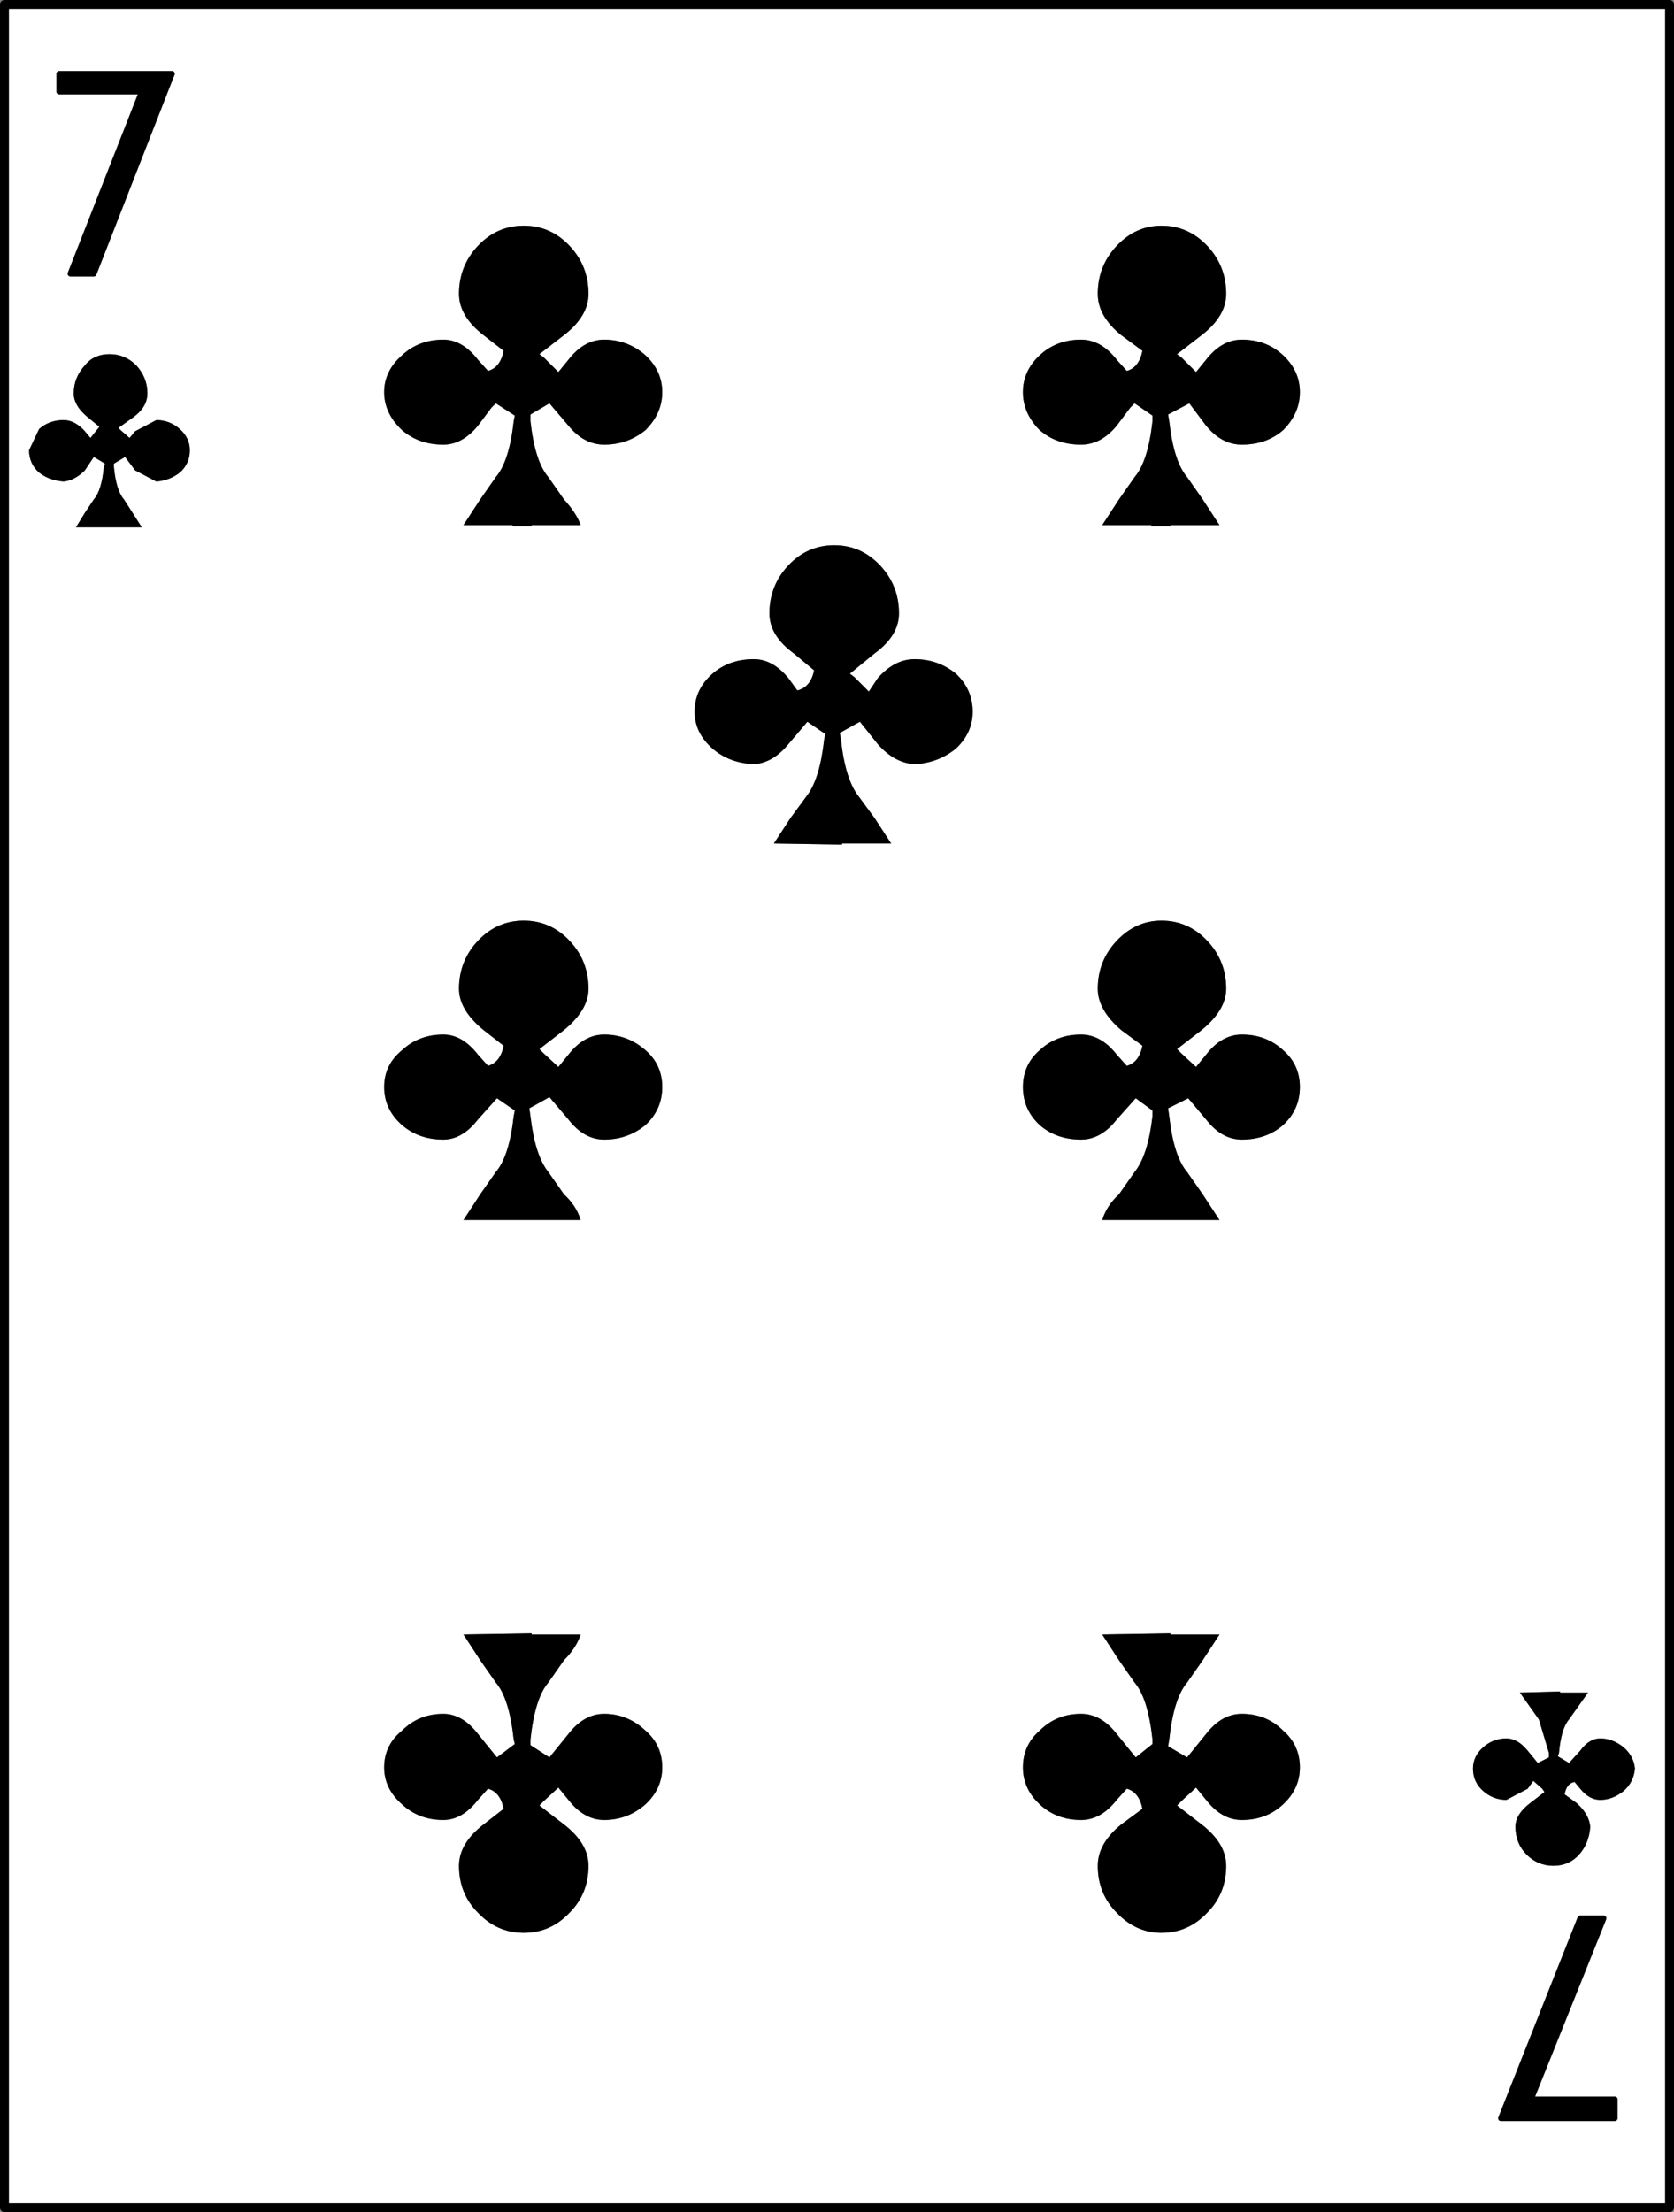<?xml version="1.0" encoding="UTF-8" standalone="no"?>
<svg xmlns:xlink="http://www.w3.org/1999/xlink" height="99.0px" width="74.95px" xmlns="http://www.w3.org/2000/svg">
  <rect width="100%" height="100%" fill="#808080" stroke="none"/>
  <g transform="matrix(1.0, 0.0, 0.0, 1.0, 36.7, 48.85)">
    <path d="M12.45 -35.7 Q12.45 -34.7 13.5 -33.85 L14.45 -33.15 Q14.3 -32.4 13.75 -32.25 L13.3 -32.75 Q12.6 -33.65 11.7 -33.65 10.6 -33.65 9.85 -32.95 9.1 -32.25 9.1 -31.3 9.1 -30.35 9.85 -29.6 10.6 -28.95 11.7 -28.95 12.6 -28.95 13.3 -29.8 L13.9 -30.6 14.1 -30.8 14.9 -30.25 14.9 -30.0 Q14.7 -28.2 14.1 -27.5 L13.4 -26.5 12.65 -25.35 14.85 -25.35 14.85 -25.3 15.7 -25.3 15.7 -25.35 17.9 -25.35 17.15 -26.5 16.45 -27.5 Q15.85 -28.2 15.65 -30.0 L15.6 -30.3 16.55 -30.8 16.7 -30.6 17.3 -29.8 Q18.0 -28.95 18.9 -28.95 20.0 -28.95 20.75 -29.6 21.5 -30.35 21.5 -31.3 21.5 -32.25 20.75 -32.95 20.0 -33.65 18.9 -33.65 18.0 -33.65 17.3 -32.75 L16.85 -32.2 16.2 -32.85 16.0 -33.0 17.1 -33.85 Q18.2 -34.7 18.2 -35.7 18.2 -36.95 17.35 -37.85 16.5 -38.75 15.3 -38.75 14.15 -38.75 13.3 -37.85 12.45 -36.95 12.45 -35.7 M0.65 -24.45 Q-0.55 -24.45 -1.4 -23.55 -2.25 -22.65 -2.25 -21.4 -2.25 -20.4 -1.15 -19.6 L-0.25 -18.85 Q-0.4 -18.1 -1.0 -17.95 L-1.4 -18.5 Q-2.1 -19.35 -2.95 -19.35 -4.05 -19.35 -4.8 -18.7 -5.6 -18.0 -5.6 -17.0 -5.6 -16.05 -4.8 -15.35 -4.05 -14.7 -2.95 -14.65 -2.1 -14.7 -1.4 -15.55 L-0.55 -16.55 0.25 -16.0 0.2 -15.75 Q0.0 -13.95 -0.6 -13.2 L-1.3 -12.25 -2.05 -11.1 1.0 -11.05 1.0 -11.1 3.2 -11.1 2.45 -12.25 1.75 -13.2 Q1.15 -13.95 0.95 -15.75 L0.9 -16.05 1.8 -16.55 2.6 -15.55 Q3.35 -14.7 4.25 -14.65 5.3 -14.7 6.1 -15.35 6.85 -16.05 6.85 -17.0 6.85 -18.0 6.1 -18.7 5.3 -19.35 4.25 -19.35 3.35 -19.35 2.6 -18.5 L2.2 -17.9 1.55 -18.55 1.35 -18.7 2.45 -19.6 Q3.55 -20.4 3.55 -21.4 3.55 -22.65 2.7 -23.55 1.85 -24.45 0.65 -24.45 M12.45 -4.6 Q12.45 -3.65 13.5 -2.75 L14.45 -2.05 Q14.3 -1.3 13.75 -1.15 L13.3 -1.65 Q12.6 -2.55 11.7 -2.55 10.6 -2.55 9.85 -1.85 9.1 -1.2 9.1 -0.2 9.1 0.8 9.85 1.5 10.6 2.15 11.7 2.15 12.6 2.15 13.3 1.25 L14.15 0.3 14.9 0.85 14.9 1.1 Q14.7 2.85 14.1 3.6 L13.4 4.6 Q12.85 5.1 12.65 5.75 L17.9 5.75 17.15 4.6 16.45 3.6 Q15.85 2.9 15.65 1.1 L15.6 0.75 16.5 0.3 17.3 1.25 Q18.0 2.15 18.9 2.15 20.0 2.15 20.75 1.5 21.5 0.8 21.5 -0.2 21.5 -1.2 20.75 -1.85 20.0 -2.55 18.9 -2.55 18.0 -2.55 17.3 -1.65 L16.85 -1.1 16.2 -1.7 16.0 -1.9 17.1 -2.75 Q18.2 -3.65 18.2 -4.6 18.2 -5.85 17.35 -6.75 16.5 -7.65 15.3 -7.65 14.15 -7.65 13.3 -6.75 12.45 -5.85 12.45 -4.6 M34.4 26.9 L33.15 26.9 33.15 26.85 31.35 26.9 32.2 28.1 32.65 29.6 32.65 29.7 32.65 29.8 32.15 30.05 31.7 29.5 Q31.25 28.95 30.75 28.95 30.15 28.95 29.7 29.35 29.25 29.75 29.25 30.3 29.25 30.9 29.7 31.3 30.15 31.7 30.75 31.7 L31.7 31.2 31.95 30.85 32.35 31.2 32.45 31.35 31.8 31.85 Q31.15 32.35 31.15 32.9 31.15 33.65 31.65 34.15 32.15 34.65 32.85 34.65 33.55 34.65 34.0 34.15 34.45 33.65 34.5 32.9 34.45 32.35 33.9 31.85 L33.35 31.45 Q33.45 30.95 33.8 30.9 L34.05 31.2 Q34.45 31.7 34.95 31.7 35.5 31.7 36.0 31.3 36.45 30.9 36.5 30.3 36.45 29.75 36.0 29.35 35.5 28.95 34.95 28.95 34.45 28.95 34.05 29.5 L33.55 30.05 33.05 29.75 33.1 29.6 Q33.2 28.5 33.55 28.1 L34.4 26.9 M13.4 25.45 L14.1 26.45 Q14.7 27.15 14.9 29.0 L14.9 29.2 14.15 29.8 13.3 28.75 Q12.6 27.85 11.7 27.85 10.6 27.85 9.85 28.6 9.1 29.25 9.1 30.25 9.1 31.2 9.85 31.9 10.6 32.6 11.7 32.6 12.6 32.6 13.3 31.7 L13.75 31.2 Q14.3 31.35 14.45 32.1 L13.5 32.8 Q12.45 33.65 12.45 34.65 12.45 35.9 13.3 36.75 14.15 37.65 15.3 37.65 16.5 37.65 17.35 36.75 18.2 35.9 18.2 34.65 18.2 33.65 17.1 32.8 L16.0 31.95 16.2 31.75 16.85 31.15 17.3 31.7 Q18.0 32.6 18.9 32.6 20.0 32.6 20.75 31.9 21.5 31.2 21.5 30.25 21.5 29.25 20.75 28.6 20.0 27.85 18.9 27.85 18.0 27.85 17.3 28.75 L16.45 29.8 15.6 29.3 15.65 29.0 Q15.85 27.15 16.45 26.45 L17.15 25.45 17.9 24.3 15.7 24.3 15.7 24.25 12.65 24.3 13.4 25.45 M35.6 45.95 L35.6 45.1 31.85 45.1 35.1 37.0 34.05 37.0 30.5 45.95 35.6 45.95 M38.05 49.95 L-36.5 49.95 -36.5 -48.65 38.05 -48.65 38.05 49.95 M-11.2 -37.85 Q-12.05 -38.75 -13.25 -38.75 -14.45 -38.75 -15.3 -37.85 -16.15 -36.95 -16.15 -35.7 -16.15 -34.7 -15.05 -33.85 L-14.15 -33.15 Q-14.3 -32.4 -14.85 -32.25 L-15.3 -32.75 Q-16.0 -33.65 -16.85 -33.65 -17.95 -33.65 -18.7 -32.95 -19.5 -32.25 -19.5 -31.3 -19.5 -30.35 -18.7 -29.6 -17.95 -28.95 -16.85 -28.95 -16.0 -28.95 -15.3 -29.8 L-14.7 -30.6 -14.5 -30.8 -13.65 -30.25 -13.7 -30.0 Q-13.9 -28.2 -14.5 -27.5 L-15.2 -26.5 -15.95 -25.35 -13.75 -25.35 -13.75 -25.3 -12.9 -25.3 -12.9 -25.35 -10.7 -25.35 Q-10.9 -25.9 -11.45 -26.5 L-12.15 -27.5 Q-12.75 -28.2 -12.95 -30.0 L-12.95 -30.3 -12.1 -30.8 -11.25 -29.8 Q-10.55 -28.95 -9.65 -28.95 -8.6 -28.95 -7.8 -29.6 -7.05 -30.35 -7.05 -31.3 -7.05 -32.25 -7.8 -32.95 -8.6 -33.65 -9.65 -33.65 -10.55 -33.65 -11.25 -32.75 L-11.7 -32.2 -12.35 -32.85 -12.55 -33.0 -11.45 -33.85 Q-10.35 -34.7 -10.35 -35.7 -10.35 -36.95 -11.2 -37.85 M-33.55 -36.6 L-32.5 -36.6 -29.0 -45.55 -34.05 -45.55 -34.05 -44.75 -30.35 -44.75 -33.55 -36.6 M-31.8 -33.0 Q-32.5 -33.0 -32.9 -32.5 -33.4 -31.95 -33.4 -31.25 -33.4 -30.7 -32.8 -30.2 L-32.25 -29.75 -32.65 -29.25 -32.9 -29.55 Q-33.35 -30.05 -33.85 -30.05 -34.5 -30.05 -34.95 -29.65 L-35.4 -28.7 Q-35.4 -28.1 -34.95 -27.7 -34.5 -27.35 -33.85 -27.3 -33.35 -27.35 -32.9 -27.8 L-32.5 -28.4 -32.0 -28.1 -32.05 -27.95 Q-32.15 -26.9 -32.5 -26.5 L-32.9 -25.9 -33.3 -25.25 -30.35 -25.25 -31.15 -26.5 Q-31.5 -26.9 -31.6 -27.95 L-31.6 -28.1 -31.1 -28.4 -30.65 -27.8 -29.7 -27.3 Q-29.1 -27.35 -28.65 -27.7 -28.2 -28.1 -28.2 -28.7 -28.2 -29.25 -28.65 -29.65 -29.1 -30.05 -29.7 -30.05 L-30.65 -29.55 -30.9 -29.25 -31.3 -29.6 -31.4 -29.7 -30.7 -30.2 Q-30.1 -30.65 -30.1 -31.25 -30.1 -31.95 -30.6 -32.5 -31.1 -33.0 -31.8 -33.0 M-15.3 -1.65 Q-16.0 -2.55 -16.85 -2.55 -17.95 -2.55 -18.7 -1.85 -19.5 -1.2 -19.5 -0.2 -19.5 0.8 -18.7 1.5 -17.95 2.15 -16.85 2.15 -16.0 2.15 -15.3 1.25 L-14.45 0.3 -13.65 0.85 -13.7 1.1 Q-13.9 2.9 -14.5 3.6 L-15.2 4.6 -15.95 5.75 -10.7 5.75 Q-10.9 5.1 -11.45 4.6 L-12.15 3.6 Q-12.75 2.85 -12.95 1.1 L-13.0 0.75 -12.1 0.25 -11.25 1.25 Q-10.55 2.15 -9.65 2.15 -8.6 2.15 -7.8 1.5 -7.05 0.8 -7.05 -0.2 -7.05 -1.2 -7.8 -1.85 -8.6 -2.55 -9.65 -2.55 -10.55 -2.55 -11.25 -1.65 L-11.7 -1.1 -12.35 -1.7 -12.55 -1.9 -11.45 -2.75 Q-10.35 -3.65 -10.35 -4.6 -10.35 -5.85 -11.2 -6.75 -12.05 -7.65 -13.25 -7.65 -14.45 -7.65 -15.3 -6.75 -16.15 -5.85 -16.15 -4.6 -16.15 -3.65 -15.05 -2.75 L-14.15 -2.05 Q-14.3 -1.3 -14.85 -1.15 L-15.3 -1.65 M-15.2 25.45 L-14.5 26.45 Q-13.9 27.15 -13.7 29.0 L-13.65 29.2 -14.45 29.8 -15.3 28.75 Q-16.0 27.85 -16.85 27.85 -17.95 27.85 -18.7 28.6 -19.5 29.25 -19.5 30.25 -19.5 31.2 -18.7 31.9 -17.95 32.6 -16.85 32.6 -16.0 32.6 -15.3 31.7 L-14.85 31.2 Q-14.3 31.35 -14.15 32.1 L-15.05 32.8 Q-16.15 33.65 -16.15 34.65 -16.15 35.9 -15.3 36.75 -14.45 37.65 -13.25 37.65 -12.05 37.65 -11.2 36.75 -10.35 35.9 -10.35 34.65 -10.35 33.65 -11.45 32.8 L-12.55 31.95 -12.35 31.75 -11.7 31.15 -11.25 31.7 Q-10.55 32.6 -9.65 32.6 -8.6 32.6 -7.8 31.9 -7.05 31.2 -7.05 30.25 -7.05 29.25 -7.8 28.6 -8.6 27.85 -9.65 27.85 -10.55 27.85 -11.25 28.75 L-12.1 29.8 -12.95 29.25 -12.95 29.0 Q-12.75 27.15 -12.15 26.45 L-11.45 25.45 Q-10.9 24.9 -10.7 24.3 L-12.9 24.3 -12.9 24.25 -15.95 24.3 -15.2 25.45" fill="#ffffff" fill-rule="evenodd" stroke="none"/>
    <path d="M12.45 -4.6 Q12.45 -5.85 13.3 -6.75 14.15 -7.65 15.3 -7.65 16.5 -7.65 17.35 -6.75 18.2 -5.85 18.2 -4.6 18.2 -3.65 17.1 -2.75 L16.0 -1.9 16.2 -1.7 16.85 -1.1 17.3 -1.65 Q18.0 -2.55 18.9 -2.55 20.0 -2.55 20.75 -1.85 21.5 -1.2 21.5 -0.2 21.5 0.8 20.75 1.5 20.0 2.15 18.9 2.15 18.0 2.15 17.3 1.25 L16.5 0.3 15.6 0.75 15.65 1.1 Q15.85 2.9 16.45 3.6 L17.15 4.6 17.9 5.75 12.65 5.75 Q12.85 5.1 13.4 4.6 L14.1 3.6 Q14.7 2.85 14.9 1.1 L14.9 0.85 14.15 0.3 13.3 1.25 Q12.6 2.15 11.7 2.15 10.6 2.15 9.85 1.5 9.1 0.8 9.1 -0.2 9.1 -1.2 9.85 -1.85 10.6 -2.55 11.7 -2.55 12.6 -2.55 13.3 -1.65 L13.75 -1.15 Q14.3 -1.3 14.45 -2.05 L13.5 -2.75 Q12.45 -3.65 12.45 -4.6 M0.65 -24.45 Q1.85 -24.45 2.7 -23.55 3.55 -22.65 3.55 -21.4 3.55 -20.4 2.45 -19.6 L1.35 -18.7 1.55 -18.55 2.2 -17.9 2.6 -18.5 Q3.35 -19.35 4.25 -19.35 5.3 -19.35 6.1 -18.7 6.85 -18.0 6.85 -17.0 6.85 -16.05 6.1 -15.35 5.3 -14.7 4.25 -14.65 3.35 -14.7 2.6 -15.55 L1.8 -16.55 0.9 -16.05 0.95 -15.75 Q1.15 -13.95 1.75 -13.2 L2.45 -12.25 3.2 -11.1 1.0 -11.1 1.0 -11.05 -2.05 -11.1 -1.3 -12.25 -0.6 -13.2 Q0.0 -13.95 0.2 -15.75 L0.25 -16.0 -0.55 -16.55 -1.4 -15.55 Q-2.1 -14.7 -2.95 -14.65 -4.05 -14.7 -4.8 -15.35 -5.6 -16.05 -5.6 -17.0 -5.6 -18.0 -4.8 -18.7 -4.05 -19.35 -2.95 -19.35 -2.1 -19.35 -1.4 -18.5 L-1.0 -17.95 Q-0.4 -18.1 -0.25 -18.85 L-1.15 -19.6 Q-2.25 -20.4 -2.25 -21.4 -2.25 -22.65 -1.4 -23.55 -0.55 -24.45 0.65 -24.45 M12.45 -35.7 Q12.45 -36.95 13.3 -37.85 14.15 -38.75 15.3 -38.75 16.5 -38.75 17.35 -37.85 18.2 -36.95 18.2 -35.7 18.2 -34.7 17.1 -33.85 L16.0 -33.0 16.2 -32.85 16.85 -32.2 17.3 -32.75 Q18.0 -33.65 18.9 -33.65 20.0 -33.65 20.75 -32.95 21.5 -32.25 21.5 -31.3 21.5 -30.35 20.75 -29.6 20.0 -28.95 18.9 -28.95 18.0 -28.95 17.3 -29.8 L16.7 -30.6 16.55 -30.8 15.6 -30.3 15.65 -30.0 Q15.85 -28.2 16.45 -27.5 L17.15 -26.5 17.9 -25.35 15.7 -25.35 15.7 -25.3 14.85 -25.3 14.85 -25.35 12.65 -25.35 13.4 -26.5 14.1 -27.5 Q14.7 -28.2 14.9 -30.0 L14.9 -30.25 14.1 -30.8 13.9 -30.6 13.3 -29.8 Q12.6 -28.95 11.7 -28.95 10.6 -28.95 9.85 -29.6 9.1 -30.35 9.1 -31.3 9.1 -32.25 9.85 -32.95 10.6 -33.65 11.7 -33.65 12.6 -33.65 13.3 -32.75 L13.75 -32.25 Q14.3 -32.4 14.45 -33.15 L13.5 -33.85 Q12.45 -34.7 12.45 -35.7 M34.4 26.9 L33.55 28.1 Q33.2 28.5 33.1 29.6 L33.05 29.75 33.55 30.05 34.05 29.5 Q34.45 28.95 34.95 28.95 35.5 28.95 36.0 29.35 36.45 29.75 36.5 30.3 36.45 30.9 36.0 31.3 35.5 31.7 34.95 31.7 34.45 31.7 34.05 31.2 L33.8 30.9 Q33.45 30.95 33.35 31.45 L33.9 31.85 Q34.45 32.35 34.5 32.9 34.45 33.65 34.0 34.15 33.55 34.65 32.85 34.65 32.15 34.65 31.65 34.15 31.15 33.65 31.15 32.9 31.15 32.35 31.8 31.85 L32.45 31.35 32.35 31.2 31.95 30.85 31.7 31.2 30.75 31.7 Q30.15 31.7 29.7 31.3 29.25 30.9 29.25 30.3 29.25 29.75 29.7 29.35 30.15 28.95 30.75 28.95 31.25 28.95 31.7 29.5 L32.15 30.05 32.65 29.8 32.65 29.7 32.65 29.6 32.2 28.1 31.35 26.9 33.15 26.85 33.15 26.9 34.4 26.9 M13.4 25.45 L12.65 24.3 15.7 24.25 15.7 24.3 17.9 24.3 17.15 25.45 16.45 26.45 Q15.85 27.15 15.65 29.0 L15.6 29.3 16.45 29.8 17.3 28.75 Q18.0 27.85 18.9 27.85 20.0 27.85 20.75 28.6 21.5 29.25 21.5 30.25 21.5 31.2 20.75 31.9 20.0 32.6 18.9 32.6 18.0 32.6 17.3 31.7 L16.85 31.15 16.2 31.75 16.0 31.95 17.1 32.8 Q18.2 33.65 18.2 34.65 18.2 35.9 17.35 36.75 16.5 37.65 15.3 37.65 14.15 37.65 13.3 36.75 12.45 35.9 12.45 34.65 12.45 33.65 13.5 32.8 L14.45 32.1 Q14.3 31.35 13.75 31.2 L13.3 31.7 Q12.6 32.6 11.7 32.6 10.6 32.6 9.85 31.9 9.1 31.2 9.1 30.25 9.1 29.25 9.85 28.6 10.6 27.85 11.7 27.85 12.6 27.85 13.3 28.75 L14.15 29.8 14.9 29.2 14.9 29.0 Q14.7 27.15 14.1 26.45 L13.4 25.45 M35.6 45.95 L30.5 45.95 34.05 37.0 35.1 37.0 31.85 45.1 35.6 45.1 35.6 45.95 M-11.2 -37.85 Q-10.35 -36.95 -10.35 -35.7 -10.35 -34.7 -11.45 -33.85 L-12.55 -33.0 -12.35 -32.85 -11.7 -32.2 -11.25 -32.75 Q-10.55 -33.65 -9.65 -33.65 -8.6 -33.65 -7.8 -32.95 -7.05 -32.25 -7.05 -31.3 -7.05 -30.35 -7.8 -29.6 -8.6 -28.95 -9.65 -28.95 -10.55 -28.95 -11.25 -29.8 L-12.1 -30.8 -12.95 -30.3 -12.95 -30.0 Q-12.75 -28.2 -12.15 -27.5 L-11.45 -26.5 Q-10.9 -25.9 -10.7 -25.35 L-12.9 -25.35 -12.9 -25.3 -13.75 -25.3 -13.75 -25.35 -15.95 -25.35 -15.2 -26.5 -14.5 -27.5 Q-13.9 -28.2 -13.7 -30.0 L-13.65 -30.25 -14.5 -30.8 -14.7 -30.6 -15.3 -29.8 Q-16.0 -28.95 -16.85 -28.95 -17.95 -28.95 -18.7 -29.6 -19.5 -30.35 -19.5 -31.3 -19.5 -32.25 -18.7 -32.95 -17.95 -33.65 -16.85 -33.65 -16.0 -33.65 -15.3 -32.75 L-14.85 -32.25 Q-14.3 -32.4 -14.15 -33.15 L-15.05 -33.85 Q-16.15 -34.7 -16.15 -35.7 -16.15 -36.95 -15.3 -37.85 -14.45 -38.75 -13.25 -38.75 -12.05 -38.75 -11.2 -37.85 M-33.55 -36.6 L-30.35 -44.75 -34.05 -44.75 -34.05 -45.55 -29.0 -45.55 -32.5 -36.6 -33.55 -36.6 M-15.2 25.45 L-15.95 24.3 -12.9 24.25 -12.9 24.3 -10.7 24.3 Q-10.9 24.9 -11.45 25.45 L-12.15 26.45 Q-12.75 27.15 -12.95 29.0 L-12.95 29.25 -12.1 29.8 -11.25 28.75 Q-10.55 27.85 -9.65 27.85 -8.6 27.85 -7.8 28.6 -7.05 29.25 -7.05 30.25 -7.05 31.2 -7.8 31.9 -8.6 32.6 -9.65 32.6 -10.55 32.6 -11.25 31.7 L-11.7 31.15 -12.35 31.75 -12.55 31.95 -11.45 32.8 Q-10.35 33.65 -10.35 34.65 -10.35 35.9 -11.2 36.75 -12.05 37.65 -13.25 37.65 -14.45 37.65 -15.3 36.75 -16.15 35.9 -16.15 34.65 -16.15 33.65 -15.05 32.8 L-14.15 32.1 Q-14.3 31.35 -14.85 31.2 L-15.3 31.7 Q-16.0 32.6 -16.85 32.6 -17.95 32.6 -18.7 31.9 -19.5 31.2 -19.5 30.25 -19.5 29.25 -18.7 28.6 -17.95 27.85 -16.85 27.85 -16.0 27.85 -15.3 28.75 L-14.45 29.8 -13.65 29.2 -13.7 29.0 Q-13.9 27.15 -14.5 26.45 L-15.2 25.45 M-15.3 -1.65 L-14.85 -1.15 Q-14.3 -1.3 -14.15 -2.05 L-15.05 -2.75 Q-16.15 -3.65 -16.15 -4.6 -16.15 -5.85 -15.3 -6.75 -14.45 -7.65 -13.25 -7.65 -12.05 -7.65 -11.2 -6.75 -10.35 -5.85 -10.35 -4.6 -10.35 -3.65 -11.45 -2.75 L-12.55 -1.9 -12.35 -1.7 -11.7 -1.1 -11.25 -1.65 Q-10.55 -2.55 -9.65 -2.55 -8.6 -2.55 -7.8 -1.85 -7.05 -1.2 -7.05 -0.2 -7.05 0.8 -7.8 1.5 -8.6 2.15 -9.65 2.15 -10.55 2.15 -11.25 1.25 L-12.1 0.25 -13.0 0.75 -12.95 1.1 Q-12.75 2.85 -12.15 3.6 L-11.45 4.6 Q-10.9 5.1 -10.7 5.75 L-15.95 5.75 -15.2 4.6 -14.5 3.6 Q-13.9 2.9 -13.7 1.1 L-13.65 0.85 -14.45 0.3 -15.3 1.25 Q-16.0 2.15 -16.85 2.15 -17.95 2.15 -18.7 1.5 -19.5 0.8 -19.5 -0.2 -19.5 -1.2 -18.7 -1.85 -17.95 -2.55 -16.85 -2.55 -16.0 -2.55 -15.3 -1.65 M-31.8 -33.0 Q-31.1 -33.0 -30.6 -32.5 -30.1 -31.95 -30.1 -31.25 -30.1 -30.65 -30.7 -30.2 L-31.4 -29.7 -31.3 -29.6 -30.9 -29.25 -30.65 -29.55 -29.7 -30.05 Q-29.1 -30.05 -28.65 -29.65 -28.2 -29.25 -28.2 -28.7 -28.2 -28.1 -28.65 -27.7 -29.1 -27.35 -29.7 -27.3 L-30.65 -27.8 -31.1 -28.4 -31.6 -28.1 -31.6 -27.95 Q-31.5 -26.9 -31.15 -26.5 L-30.35 -25.25 -33.3 -25.25 -32.9 -25.9 -32.5 -26.5 Q-32.15 -26.9 -32.05 -27.95 L-32.0 -28.1 -32.5 -28.4 -32.9 -27.8 Q-33.35 -27.35 -33.85 -27.3 -34.5 -27.35 -34.95 -27.7 -35.4 -28.1 -35.4 -28.7 L-34.95 -29.65 Q-34.5 -30.05 -33.85 -30.05 -33.35 -30.05 -32.9 -29.55 L-32.65 -29.25 -32.25 -29.75 -32.8 -30.2 Q-33.4 -30.7 -33.4 -31.25 -33.4 -31.95 -32.9 -32.5 -32.5 -33.0 -31.8 -33.0" fill="#000000" fill-rule="evenodd" stroke="none"/>
    <path d="M38.05 49.95 L-36.5 49.95 -36.5 -48.65 38.05 -48.65 38.05 49.95" fill="none" stroke="#000000" stroke-linecap="round" stroke-linejoin="round" stroke-width="0.4"/>
    <path d="M35.6 45.95 L30.5 45.95 34.05 37.0 35.1 37.0 31.85 45.1 35.6 45.1 35.6 45.95 M-33.55 -36.6 L-30.35 -44.75 -34.05 -44.75 -34.05 -45.55 -29.0 -45.55 -32.5 -36.6 -33.55 -36.6" fill="none" stroke="#000000" stroke-linecap="round" stroke-linejoin="round" stroke-width="0.25"/>
  </g>
</svg>

